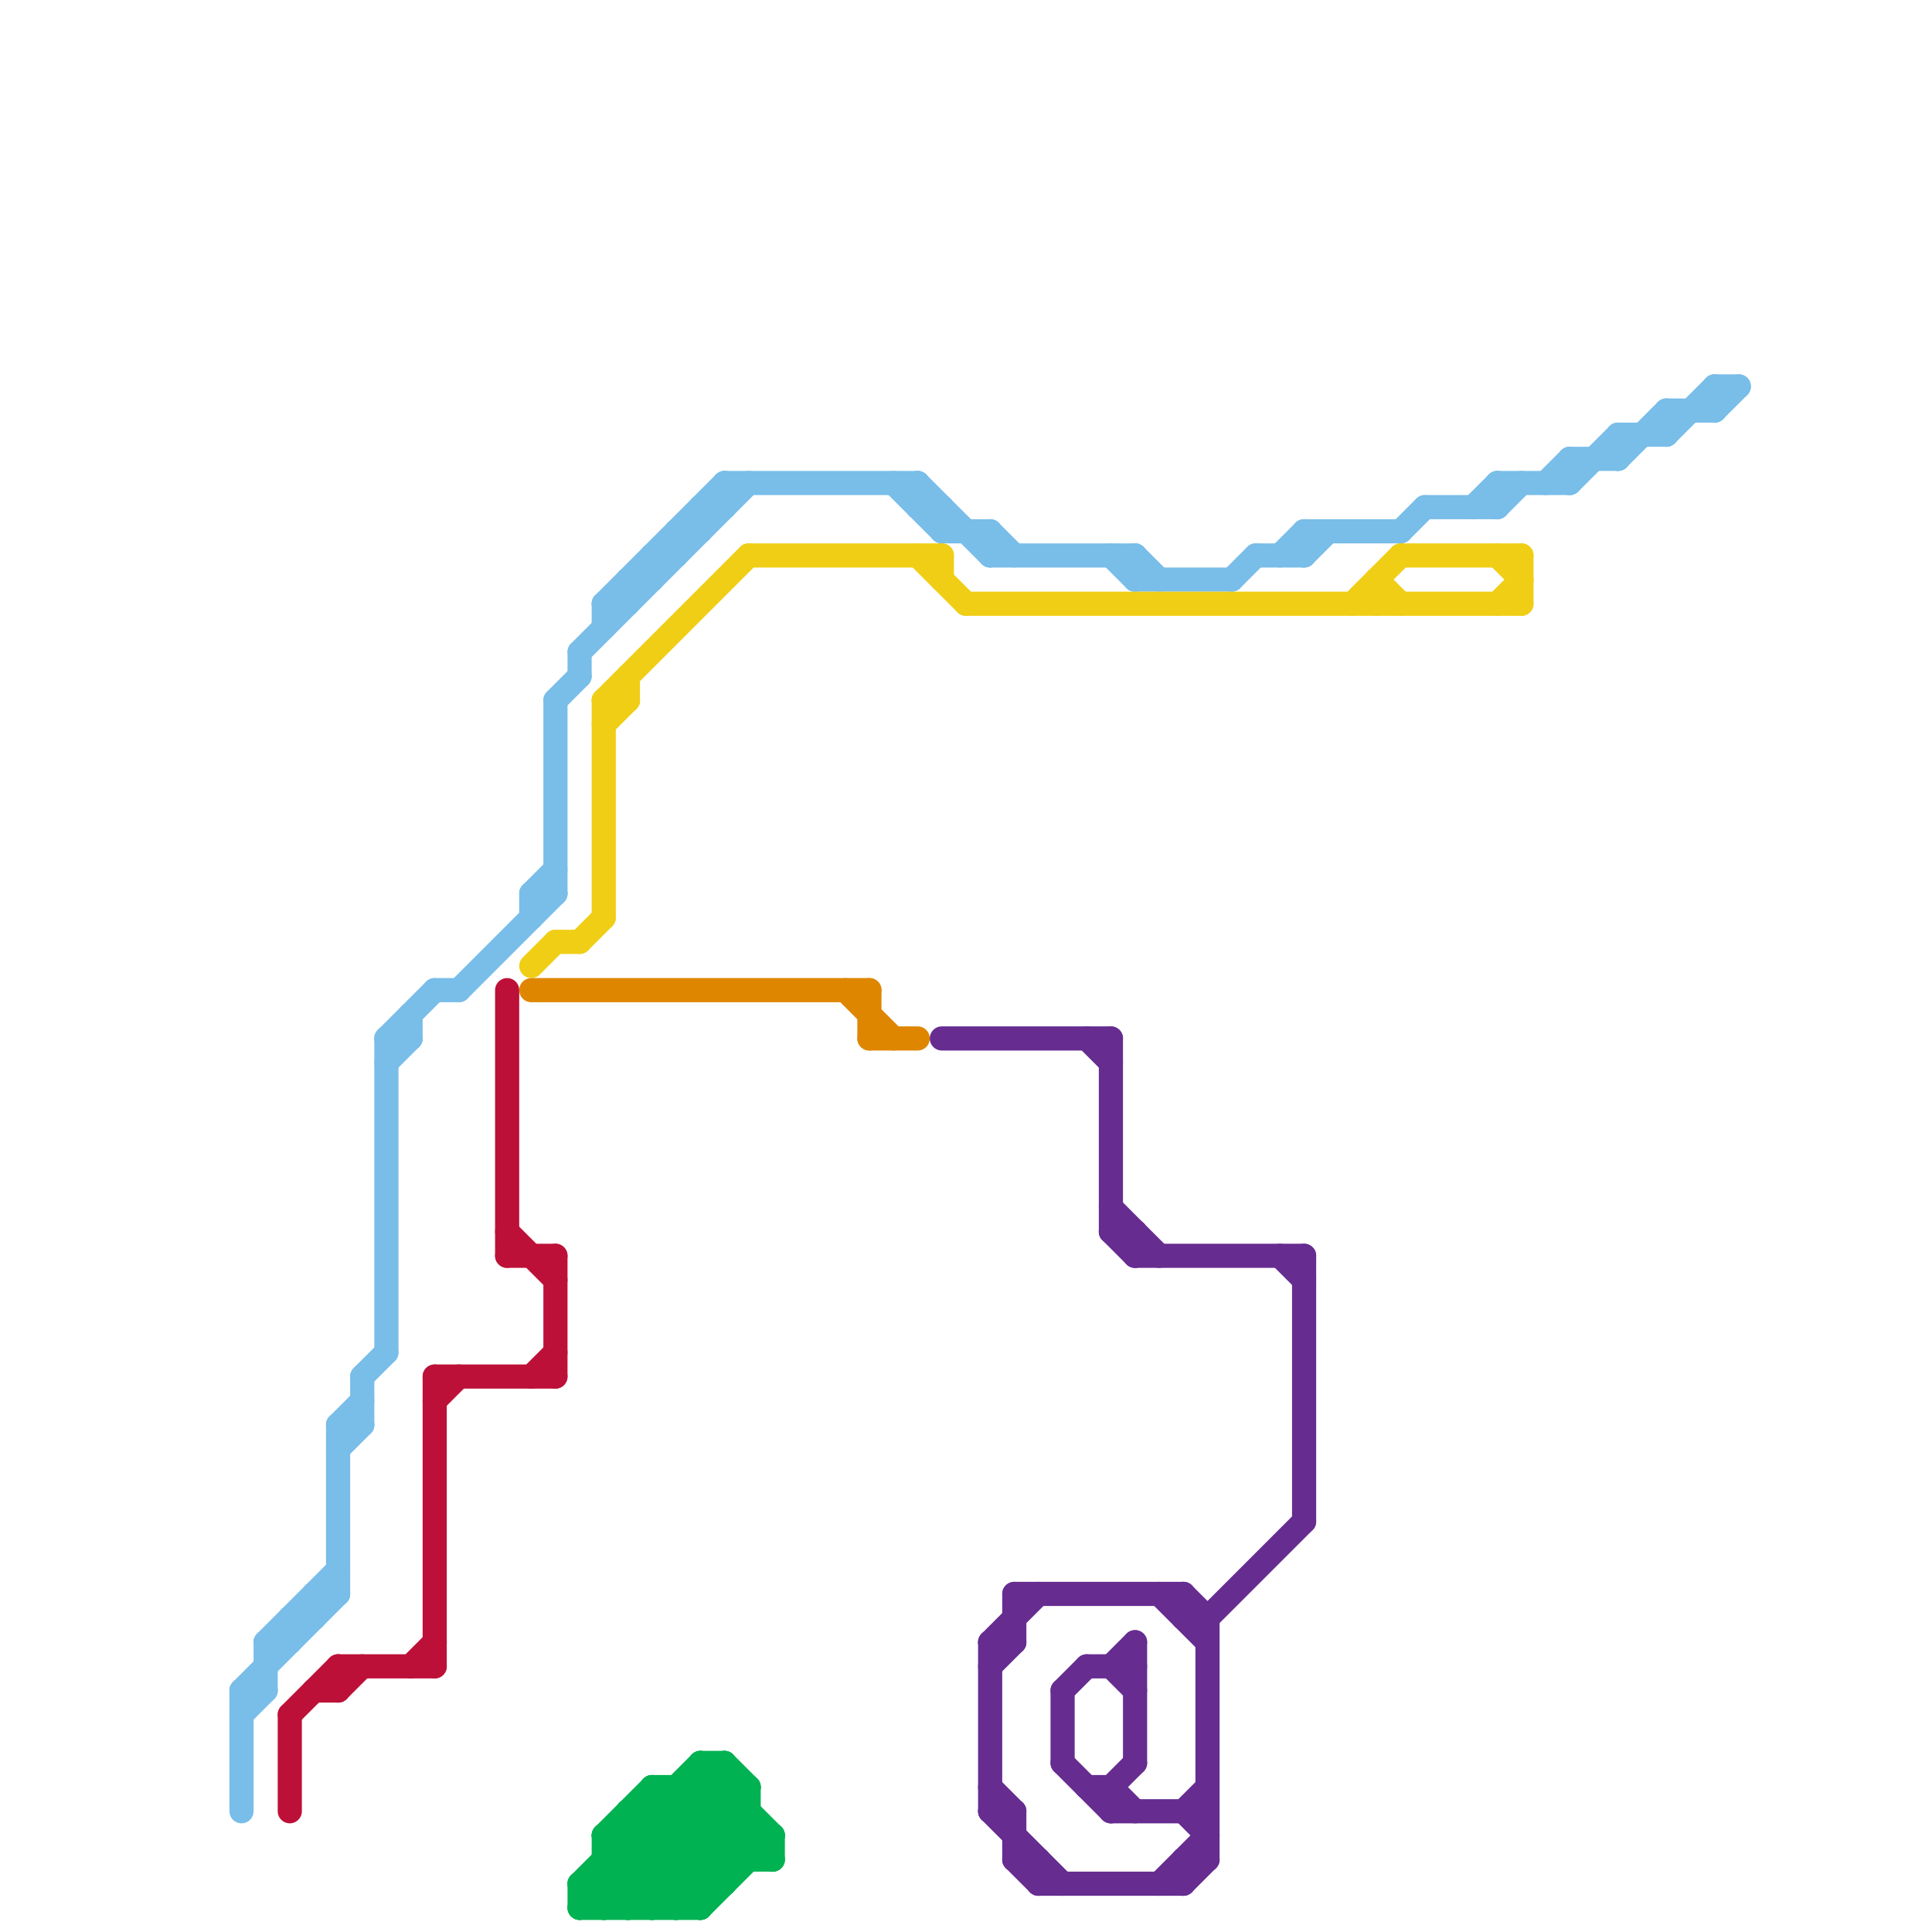 
<svg version="1.1" xmlns="http://www.w3.org/2000/svg" viewBox="0 0 80 80">
<style>line { stroke-width: 1; fill: none; stroke-linecap: round; stroke-linejoin: round; } .c0 { stroke: #79bde9 } .c1 { stroke: #bd1038 } .c2 { stroke: #f0ce15 } .c3 { stroke: #df8600 } .c4 { stroke: #00b251 } .c5 { stroke: #662c90 }</style><line class="c0" x1="47" y1="23" x2="48" y2="24"/><line class="c0" x1="67" y1="18" x2="67" y2="19"/><line class="c0" x1="15" y1="57" x2="16" y2="56"/><line class="c0" x1="69" y1="18" x2="71" y2="16"/><line class="c0" x1="38" y1="20" x2="41" y2="23"/><line class="c0" x1="16" y1="43" x2="18" y2="41"/><line class="c0" x1="24" y1="27" x2="24" y2="28"/><line class="c0" x1="28" y1="22" x2="28" y2="23"/><line class="c0" x1="65" y1="20" x2="67" y2="18"/><line class="c0" x1="62" y1="20" x2="62" y2="21"/><line class="c0" x1="22" y1="37" x2="23" y2="37"/><line class="c0" x1="71" y1="16" x2="72" y2="16"/><line class="c0" x1="25" y1="25" x2="25" y2="26"/><line class="c0" x1="11" y1="68" x2="11" y2="70"/><line class="c0" x1="27" y1="23" x2="28" y2="23"/><line class="c0" x1="29" y1="21" x2="30" y2="21"/><line class="c0" x1="47" y1="24" x2="51" y2="24"/><line class="c0" x1="14" y1="60" x2="15" y2="59"/><line class="c0" x1="62" y1="21" x2="63" y2="20"/><line class="c0" x1="51" y1="24" x2="52" y2="23"/><line class="c0" x1="11" y1="68" x2="14" y2="65"/><line class="c0" x1="10" y1="70" x2="14" y2="66"/><line class="c0" x1="69" y1="17" x2="71" y2="17"/><line class="c0" x1="54" y1="22" x2="58" y2="22"/><line class="c0" x1="23" y1="29" x2="23" y2="37"/><line class="c0" x1="14" y1="59" x2="15" y2="59"/><line class="c0" x1="58" y1="22" x2="59" y2="21"/><line class="c0" x1="67" y1="18" x2="69" y2="18"/><line class="c0" x1="46" y1="23" x2="47" y2="24"/><line class="c0" x1="71" y1="17" x2="72" y2="16"/><line class="c0" x1="41" y1="22" x2="42" y2="23"/><line class="c0" x1="12" y1="67" x2="13" y2="67"/><line class="c0" x1="10" y1="71" x2="11" y2="70"/><line class="c0" x1="27" y1="23" x2="27" y2="24"/><line class="c0" x1="65" y1="19" x2="65" y2="20"/><line class="c0" x1="15" y1="57" x2="15" y2="59"/><line class="c0" x1="39" y1="22" x2="41" y2="22"/><line class="c0" x1="22" y1="37" x2="23" y2="36"/><line class="c0" x1="71" y1="16" x2="71" y2="17"/><line class="c0" x1="13" y1="66" x2="14" y2="66"/><line class="c0" x1="10" y1="70" x2="11" y2="70"/><line class="c0" x1="38" y1="20" x2="38" y2="21"/><line class="c0" x1="41" y1="23" x2="47" y2="23"/><line class="c0" x1="14" y1="59" x2="14" y2="66"/><line class="c0" x1="18" y1="41" x2="19" y2="41"/><line class="c0" x1="47" y1="23" x2="47" y2="24"/><line class="c0" x1="69" y1="17" x2="69" y2="18"/><line class="c0" x1="14" y1="59" x2="15" y2="58"/><line class="c0" x1="54" y1="23" x2="55" y2="22"/><line class="c0" x1="12" y1="67" x2="12" y2="68"/><line class="c0" x1="24" y1="27" x2="31" y2="20"/><line class="c0" x1="64" y1="20" x2="65" y2="19"/><line class="c0" x1="23" y1="29" x2="24" y2="28"/><line class="c0" x1="17" y1="42" x2="17" y2="43"/><line class="c0" x1="11" y1="68" x2="12" y2="68"/><line class="c0" x1="30" y1="20" x2="38" y2="20"/><line class="c0" x1="38" y1="21" x2="39" y2="21"/><line class="c0" x1="10" y1="70" x2="10" y2="75"/><line class="c0" x1="65" y1="19" x2="67" y2="19"/><line class="c0" x1="16" y1="43" x2="17" y2="43"/><line class="c0" x1="30" y1="20" x2="30" y2="21"/><line class="c0" x1="52" y1="23" x2="54" y2="23"/><line class="c0" x1="28" y1="22" x2="29" y2="22"/><line class="c0" x1="19" y1="41" x2="23" y2="37"/><line class="c0" x1="67" y1="19" x2="69" y2="17"/><line class="c0" x1="62" y1="20" x2="65" y2="20"/><line class="c0" x1="13" y1="66" x2="13" y2="67"/><line class="c0" x1="53" y1="23" x2="54" y2="22"/><line class="c0" x1="16" y1="43" x2="16" y2="56"/><line class="c0" x1="25" y1="25" x2="30" y2="20"/><line class="c0" x1="61" y1="21" x2="62" y2="20"/><line class="c0" x1="25" y1="25" x2="26" y2="25"/><line class="c0" x1="37" y1="20" x2="39" y2="22"/><line class="c0" x1="54" y1="22" x2="54" y2="23"/><line class="c0" x1="22" y1="37" x2="22" y2="38"/><line class="c0" x1="41" y1="22" x2="41" y2="23"/><line class="c0" x1="26" y1="24" x2="26" y2="25"/><line class="c0" x1="26" y1="24" x2="27" y2="24"/><line class="c0" x1="39" y1="21" x2="39" y2="22"/><line class="c0" x1="29" y1="21" x2="29" y2="22"/><line class="c0" x1="16" y1="44" x2="17" y2="43"/><line class="c0" x1="59" y1="21" x2="62" y2="21"/><line class="c1" x1="17" y1="69" x2="18" y2="68"/><line class="c1" x1="12" y1="71" x2="14" y2="69"/><line class="c1" x1="22" y1="57" x2="23" y2="56"/><line class="c1" x1="18" y1="58" x2="19" y2="57"/><line class="c1" x1="18" y1="57" x2="23" y2="57"/><line class="c1" x1="14" y1="70" x2="15" y2="69"/><line class="c1" x1="12" y1="71" x2="12" y2="75"/><line class="c1" x1="21" y1="41" x2="21" y2="52"/><line class="c1" x1="13" y1="70" x2="14" y2="70"/><line class="c1" x1="23" y1="52" x2="23" y2="57"/><line class="c1" x1="21" y1="52" x2="23" y2="52"/><line class="c1" x1="18" y1="57" x2="18" y2="69"/><line class="c1" x1="14" y1="69" x2="14" y2="70"/><line class="c1" x1="14" y1="69" x2="18" y2="69"/><line class="c1" x1="21" y1="51" x2="23" y2="53"/><line class="c2" x1="63" y1="23" x2="63" y2="25"/><line class="c2" x1="62" y1="23" x2="63" y2="24"/><line class="c2" x1="56" y1="25" x2="58" y2="23"/><line class="c2" x1="57" y1="24" x2="57" y2="25"/><line class="c2" x1="26" y1="28" x2="26" y2="29"/><line class="c2" x1="31" y1="23" x2="39" y2="23"/><line class="c2" x1="25" y1="29" x2="31" y2="23"/><line class="c2" x1="62" y1="25" x2="63" y2="24"/><line class="c2" x1="40" y1="25" x2="63" y2="25"/><line class="c2" x1="25" y1="29" x2="26" y2="29"/><line class="c2" x1="22" y1="40" x2="23" y2="39"/><line class="c2" x1="25" y1="30" x2="26" y2="29"/><line class="c2" x1="38" y1="23" x2="40" y2="25"/><line class="c2" x1="24" y1="39" x2="25" y2="38"/><line class="c2" x1="57" y1="24" x2="58" y2="25"/><line class="c2" x1="39" y1="23" x2="39" y2="24"/><line class="c2" x1="58" y1="23" x2="63" y2="23"/><line class="c2" x1="23" y1="39" x2="24" y2="39"/><line class="c2" x1="25" y1="29" x2="25" y2="38"/><line class="c3" x1="36" y1="43" x2="38" y2="43"/><line class="c3" x1="36" y1="41" x2="36" y2="43"/><line class="c3" x1="22" y1="41" x2="36" y2="41"/><line class="c3" x1="35" y1="41" x2="37" y2="43"/><line class="c4" x1="27" y1="74" x2="31" y2="74"/><line class="c4" x1="29" y1="79" x2="32" y2="76"/><line class="c4" x1="24" y1="78" x2="25" y2="79"/><line class="c4" x1="24" y1="78" x2="29" y2="73"/><line class="c4" x1="27" y1="75" x2="30" y2="78"/><line class="c4" x1="27" y1="74" x2="27" y2="79"/><line class="c4" x1="25" y1="76" x2="25" y2="79"/><line class="c4" x1="24" y1="78" x2="30" y2="78"/><line class="c4" x1="25" y1="77" x2="32" y2="77"/><line class="c4" x1="29" y1="74" x2="32" y2="77"/><line class="c4" x1="29" y1="73" x2="30" y2="73"/><line class="c4" x1="27" y1="79" x2="31" y2="75"/><line class="c4" x1="29" y1="73" x2="32" y2="76"/><line class="c4" x1="30" y1="73" x2="31" y2="74"/><line class="c4" x1="30" y1="73" x2="30" y2="78"/><line class="c4" x1="25" y1="78" x2="26" y2="79"/><line class="c4" x1="24" y1="79" x2="30" y2="73"/><line class="c4" x1="24" y1="78" x2="24" y2="79"/><line class="c4" x1="28" y1="74" x2="28" y2="79"/><line class="c4" x1="31" y1="74" x2="31" y2="77"/><line class="c4" x1="27" y1="74" x2="30" y2="77"/><line class="c4" x1="28" y1="79" x2="31" y2="76"/><line class="c4" x1="32" y1="76" x2="32" y2="77"/><line class="c4" x1="29" y1="73" x2="29" y2="79"/><line class="c4" x1="26" y1="79" x2="31" y2="74"/><line class="c4" x1="26" y1="76" x2="29" y2="79"/><line class="c4" x1="24" y1="79" x2="29" y2="79"/><line class="c4" x1="25" y1="77" x2="27" y2="79"/><line class="c4" x1="25" y1="79" x2="30" y2="74"/><line class="c4" x1="25" y1="76" x2="27" y2="74"/><line class="c4" x1="26" y1="75" x2="26" y2="79"/><line class="c4" x1="26" y1="75" x2="29" y2="78"/><line class="c4" x1="26" y1="75" x2="31" y2="75"/><line class="c4" x1="25" y1="76" x2="28" y2="79"/><line class="c4" x1="25" y1="76" x2="32" y2="76"/><line class="c4" x1="28" y1="74" x2="31" y2="77"/><line class="c5" x1="47" y1="68" x2="47" y2="73"/><line class="c5" x1="41" y1="68" x2="42" y2="68"/><line class="c5" x1="49" y1="67" x2="50" y2="67"/><line class="c5" x1="46" y1="50" x2="48" y2="52"/><line class="c5" x1="45" y1="74" x2="46" y2="74"/><line class="c5" x1="46" y1="74" x2="47" y2="75"/><line class="c5" x1="46" y1="43" x2="46" y2="51"/><line class="c5" x1="54" y1="52" x2="54" y2="63"/><line class="c5" x1="46" y1="69" x2="47" y2="70"/><line class="c5" x1="50" y1="67" x2="50" y2="77"/><line class="c5" x1="49" y1="77" x2="49" y2="78"/><line class="c5" x1="41" y1="68" x2="41" y2="75"/><line class="c5" x1="41" y1="68" x2="43" y2="66"/><line class="c5" x1="42" y1="66" x2="42" y2="68"/><line class="c5" x1="44" y1="73" x2="46" y2="75"/><line class="c5" x1="48" y1="78" x2="50" y2="76"/><line class="c5" x1="42" y1="77" x2="43" y2="77"/><line class="c5" x1="41" y1="75" x2="42" y2="75"/><line class="c5" x1="47" y1="51" x2="47" y2="52"/><line class="c5" x1="49" y1="75" x2="50" y2="74"/><line class="c5" x1="44" y1="70" x2="45" y2="69"/><line class="c5" x1="49" y1="66" x2="49" y2="67"/><line class="c5" x1="41" y1="75" x2="44" y2="78"/><line class="c5" x1="42" y1="75" x2="42" y2="77"/><line class="c5" x1="46" y1="74" x2="46" y2="75"/><line class="c5" x1="44" y1="70" x2="44" y2="73"/><line class="c5" x1="39" y1="43" x2="46" y2="43"/><line class="c5" x1="49" y1="77" x2="50" y2="77"/><line class="c5" x1="43" y1="78" x2="49" y2="78"/><line class="c5" x1="46" y1="51" x2="47" y2="52"/><line class="c5" x1="43" y1="77" x2="43" y2="78"/><line class="c5" x1="45" y1="43" x2="46" y2="44"/><line class="c5" x1="49" y1="78" x2="50" y2="77"/><line class="c5" x1="42" y1="66" x2="49" y2="66"/><line class="c5" x1="53" y1="52" x2="54" y2="53"/><line class="c5" x1="46" y1="75" x2="50" y2="75"/><line class="c5" x1="46" y1="74" x2="47" y2="73"/><line class="c5" x1="49" y1="75" x2="50" y2="76"/><line class="c5" x1="48" y1="66" x2="50" y2="68"/><line class="c5" x1="41" y1="69" x2="42" y2="68"/><line class="c5" x1="45" y1="69" x2="47" y2="69"/><line class="c5" x1="47" y1="52" x2="54" y2="52"/><line class="c5" x1="46" y1="69" x2="47" y2="68"/><line class="c5" x1="50" y1="67" x2="54" y2="63"/><line class="c5" x1="41" y1="74" x2="42" y2="75"/><line class="c5" x1="42" y1="77" x2="43" y2="78"/><line class="c5" x1="46" y1="51" x2="47" y2="51"/><line class="c5" x1="49" y1="66" x2="50" y2="67"/>


</svg>

